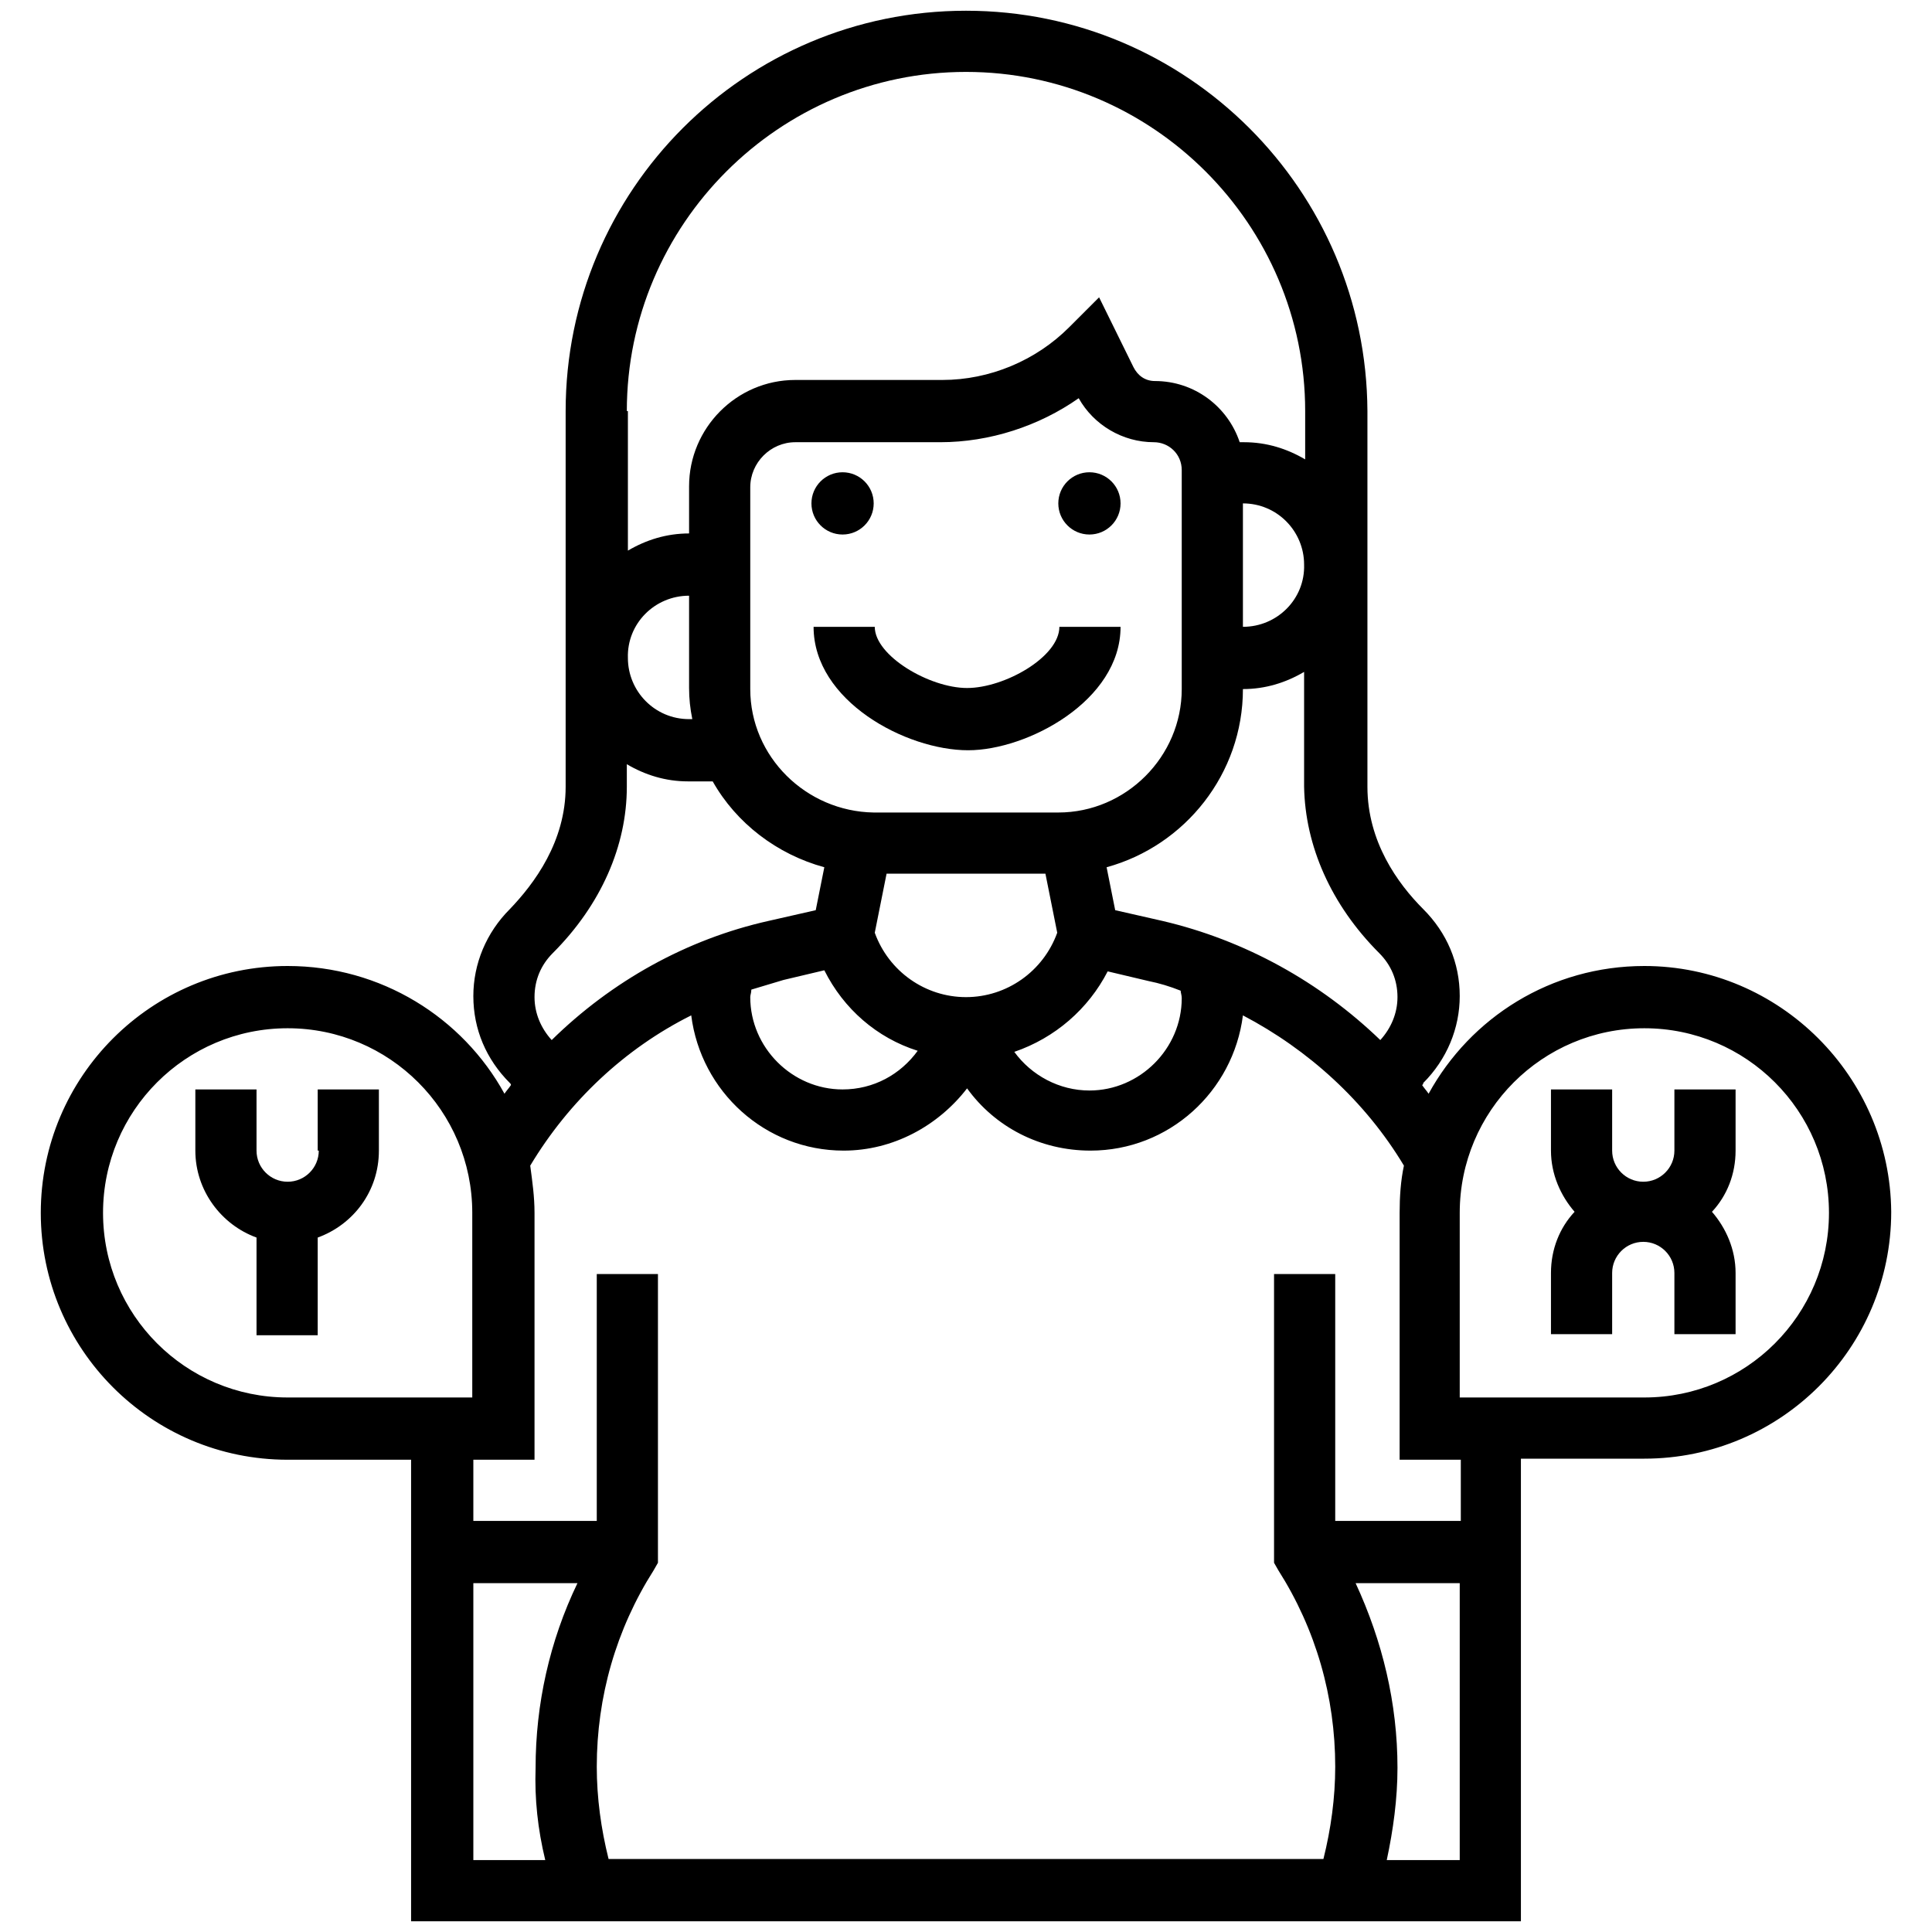 <?xml version="1.0" encoding="UTF-8"?> <!-- Generator: Adobe Illustrator 24.2.1, SVG Export Plug-In . SVG Version: 6.00 Build 0) --> <svg xmlns="http://www.w3.org/2000/svg" xmlns:xlink="http://www.w3.org/1999/xlink" version="1.1" id="Livello_1" x="0px" y="0px" viewBox="0 0 180 180" style="enable-background:new 0 0 180 180;" xml:space="preserve"> <g> <path d="M153.2,90c-8.7,0-16.2,4.8-20.1,11.9c-0.2-0.3-0.4-0.5-0.6-0.8c0.1-0.1,0.1-0.1,0.1-0.2c2.2-2.2,3.4-5.1,3.4-8.1 c0-3.1-1.2-5.9-3.4-8.1c-2.4-2.4-5.2-6.3-5.2-11.4v-35C127.3,17.7,110.6,1,90,1S52.7,17.7,52.7,38.3v35c0,5.1-2.9,9-5.2,11.4 c-2.2,2.2-3.4,5.1-3.4,8.1c0,3.1,1.2,5.9,3.4,8.1c0.1,0.1,0.1,0.1,0.1,0.2c-0.2,0.3-0.4,0.5-0.6,0.8C43.1,94.8,35.5,90,26.8,90 c-12.7,0-23,10.3-23,23c0,12.7,10.3,23,23,23h11.5V179h103.4v-43.1h11.5c12.7,0,23-10.3,23-23C176.1,100.3,165.8,90,153.2,90z M128.5,88.8c1.1,1.1,1.7,2.5,1.7,4.1c0,1.5-0.6,2.9-1.6,4c-5.6-5.4-12.6-9.3-20.3-11.1l-4.4-1l-0.8-4c7.3-2,12.7-8.7,12.7-16.6 c2.1,0,4-0.6,5.7-1.6v10.7C121.6,78.8,124,84.3,128.5,88.8z M85.5,97.9c-1.6,2.2-4.1,3.6-7,3.6c-4.7,0-8.6-3.9-8.6-8.6v0 c0-0.2,0.1-0.4,0.1-0.7c1-0.3,2-0.6,3-0.9l3.8-0.9C78.6,94,81.7,96.7,85.5,97.9z M69.9,64.2V45.4c0-2.3,1.9-4.2,4.2-4.2h13.5 c4.6,0,9.2-1.5,12.9-4.1c1.4,2.5,4.1,4.1,7,4.1c1.4,0,2.6,1.1,2.6,2.6v20.4c0,6.3-5.2,11.5-11.5,11.5H81.4 C75.1,75.6,69.9,70.5,69.9,64.2z M81.5,86.9l1.1-5.5h14.8l1.1,5.5c-1.3,3.6-4.7,6-8.5,6S82.8,90.5,81.5,86.9z M103.2,90.5l3.8,0.9 c1,0.2,2,0.5,3,0.9l0,0c0,0.2,0.1,0.4,0.1,0.7c0,4.7-3.9,8.6-8.6,8.6c-2.8,0-5.4-1.4-7-3.6C98.3,96.7,101.4,94,103.2,90.5z M115.8,58.4V46.9c3.2,0,5.7,2.6,5.7,5.7C121.6,55.8,119,58.4,115.8,58.4z M58.4,38.3C58.4,20.9,72.6,6.7,90,6.7 c17.4,0,31.6,14.2,31.6,31.6v4.5c-1.7-1-3.6-1.6-5.7-1.6h-0.4c-1.1-3.3-4.2-5.7-7.9-5.7c-0.9,0-1.6-0.5-2-1.3l-3.2-6.5l-2.8,2.8 c-3.1,3.1-7.4,4.9-11.8,4.9H74.1c-5.5,0-9.9,4.5-9.9,9.9v4.4c-2.1,0-4,0.6-5.7,1.6V38.3z M64.2,55.5v8.6c0,1,0.1,1.9,0.3,2.9h-0.3 c-3.2,0-5.7-2.6-5.7-5.7C58.4,58.1,61,55.5,64.2,55.5z M51.5,88.8c4.5-4.5,6.9-10,6.9-15.5v-2.1c1.7,1,3.6,1.6,5.7,1.6h2.3 c2.2,3.9,6,6.8,10.4,8l-0.8,4l-4.4,1C64,87.5,57,91.4,51.4,96.9c-1-1.1-1.6-2.5-1.6-4C49.8,91.3,50.4,89.9,51.5,88.8z M26.8,130.2 c-9.5,0-17.2-7.7-17.2-17.2s7.7-17.2,17.2-17.2s17.2,7.7,17.2,17.2v17.2H26.8z M50.8,173.3h-6.7v-25.8h9.7 c-2.6,5.4-3.9,11.3-3.9,17.2C49.8,167.6,50.1,170.4,50.8,173.3z M135.9,173.3h-6.7c0.6-2.8,1-5.7,1-8.6c0-6-1.4-11.8-3.9-17.2h9.7 V173.3z M135.9,141.7h-11.5v-23h-5.7v26.9l0.4,0.7c3.5,5.5,5.3,11.8,5.3,18.3c0,2.9-0.4,5.8-1.1,8.6H56.7c-0.7-2.8-1.1-5.7-1.1-8.6 c0-6.5,1.8-12.8,5.3-18.3l0.4-0.7v-26.9h-5.7v23H44.1v-5.7h5.7v-23c0-1.5-0.2-2.9-0.4-4.4c3.6-6,8.8-10.9,15-14 c0.9,7.1,6.9,12.6,14.2,12.6c4.6,0,8.8-2.3,11.5-5.8c2.6,3.6,6.8,5.8,11.5,5.8c7.3,0,13.3-5.5,14.2-12.6c6.1,3.2,11.4,8,15,14 c-0.3,1.4-0.4,2.9-0.4,4.4v23h5.7V141.7z M153.2,130.2h-17.2V113c0-9.5,7.7-17.2,17.2-17.2s17.2,7.7,17.2,17.2 S162.7,130.2,153.2,130.2z"></path> <circle cx="78.5" cy="46.9" r="2.9"></circle> <circle cx="101.5" cy="46.9" r="2.9"></circle> <path d="M156,107.2c0,1.6-1.3,2.9-2.9,2.9c-1.6,0-2.9-1.3-2.9-2.9v-5.7h-5.7v5.7c0,2.2,0.9,4.2,2.2,5.7c-1.4,1.5-2.2,3.5-2.2,5.7 v5.7h5.7v-5.7c0-1.6,1.3-2.9,2.9-2.9c1.6,0,2.9,1.3,2.9,2.9v5.7h5.7v-5.7c0-2.2-0.9-4.2-2.2-5.7c1.4-1.5,2.2-3.5,2.2-5.7v-5.7H156 V107.2z"></path> <path d="M104.4,58.4h-5.7c0,2.8-5.1,5.7-8.6,5.7s-8.6-3-8.6-5.7h-5.7c0,6.9,8.6,11.5,14.4,11.5C95.7,69.9,104.4,65.3,104.4,58.4z"></path> <path d="M29.7,107.2c0,1.6-1.3,2.9-2.9,2.9s-2.9-1.3-2.9-2.9v-5.7h-5.7v5.7c0,3.7,2.4,6.9,5.7,8.1v9.1h5.7v-9.1 c3.3-1.2,5.7-4.3,5.7-8.1v-5.7h-5.7V107.2z"></path> </g> </svg> 